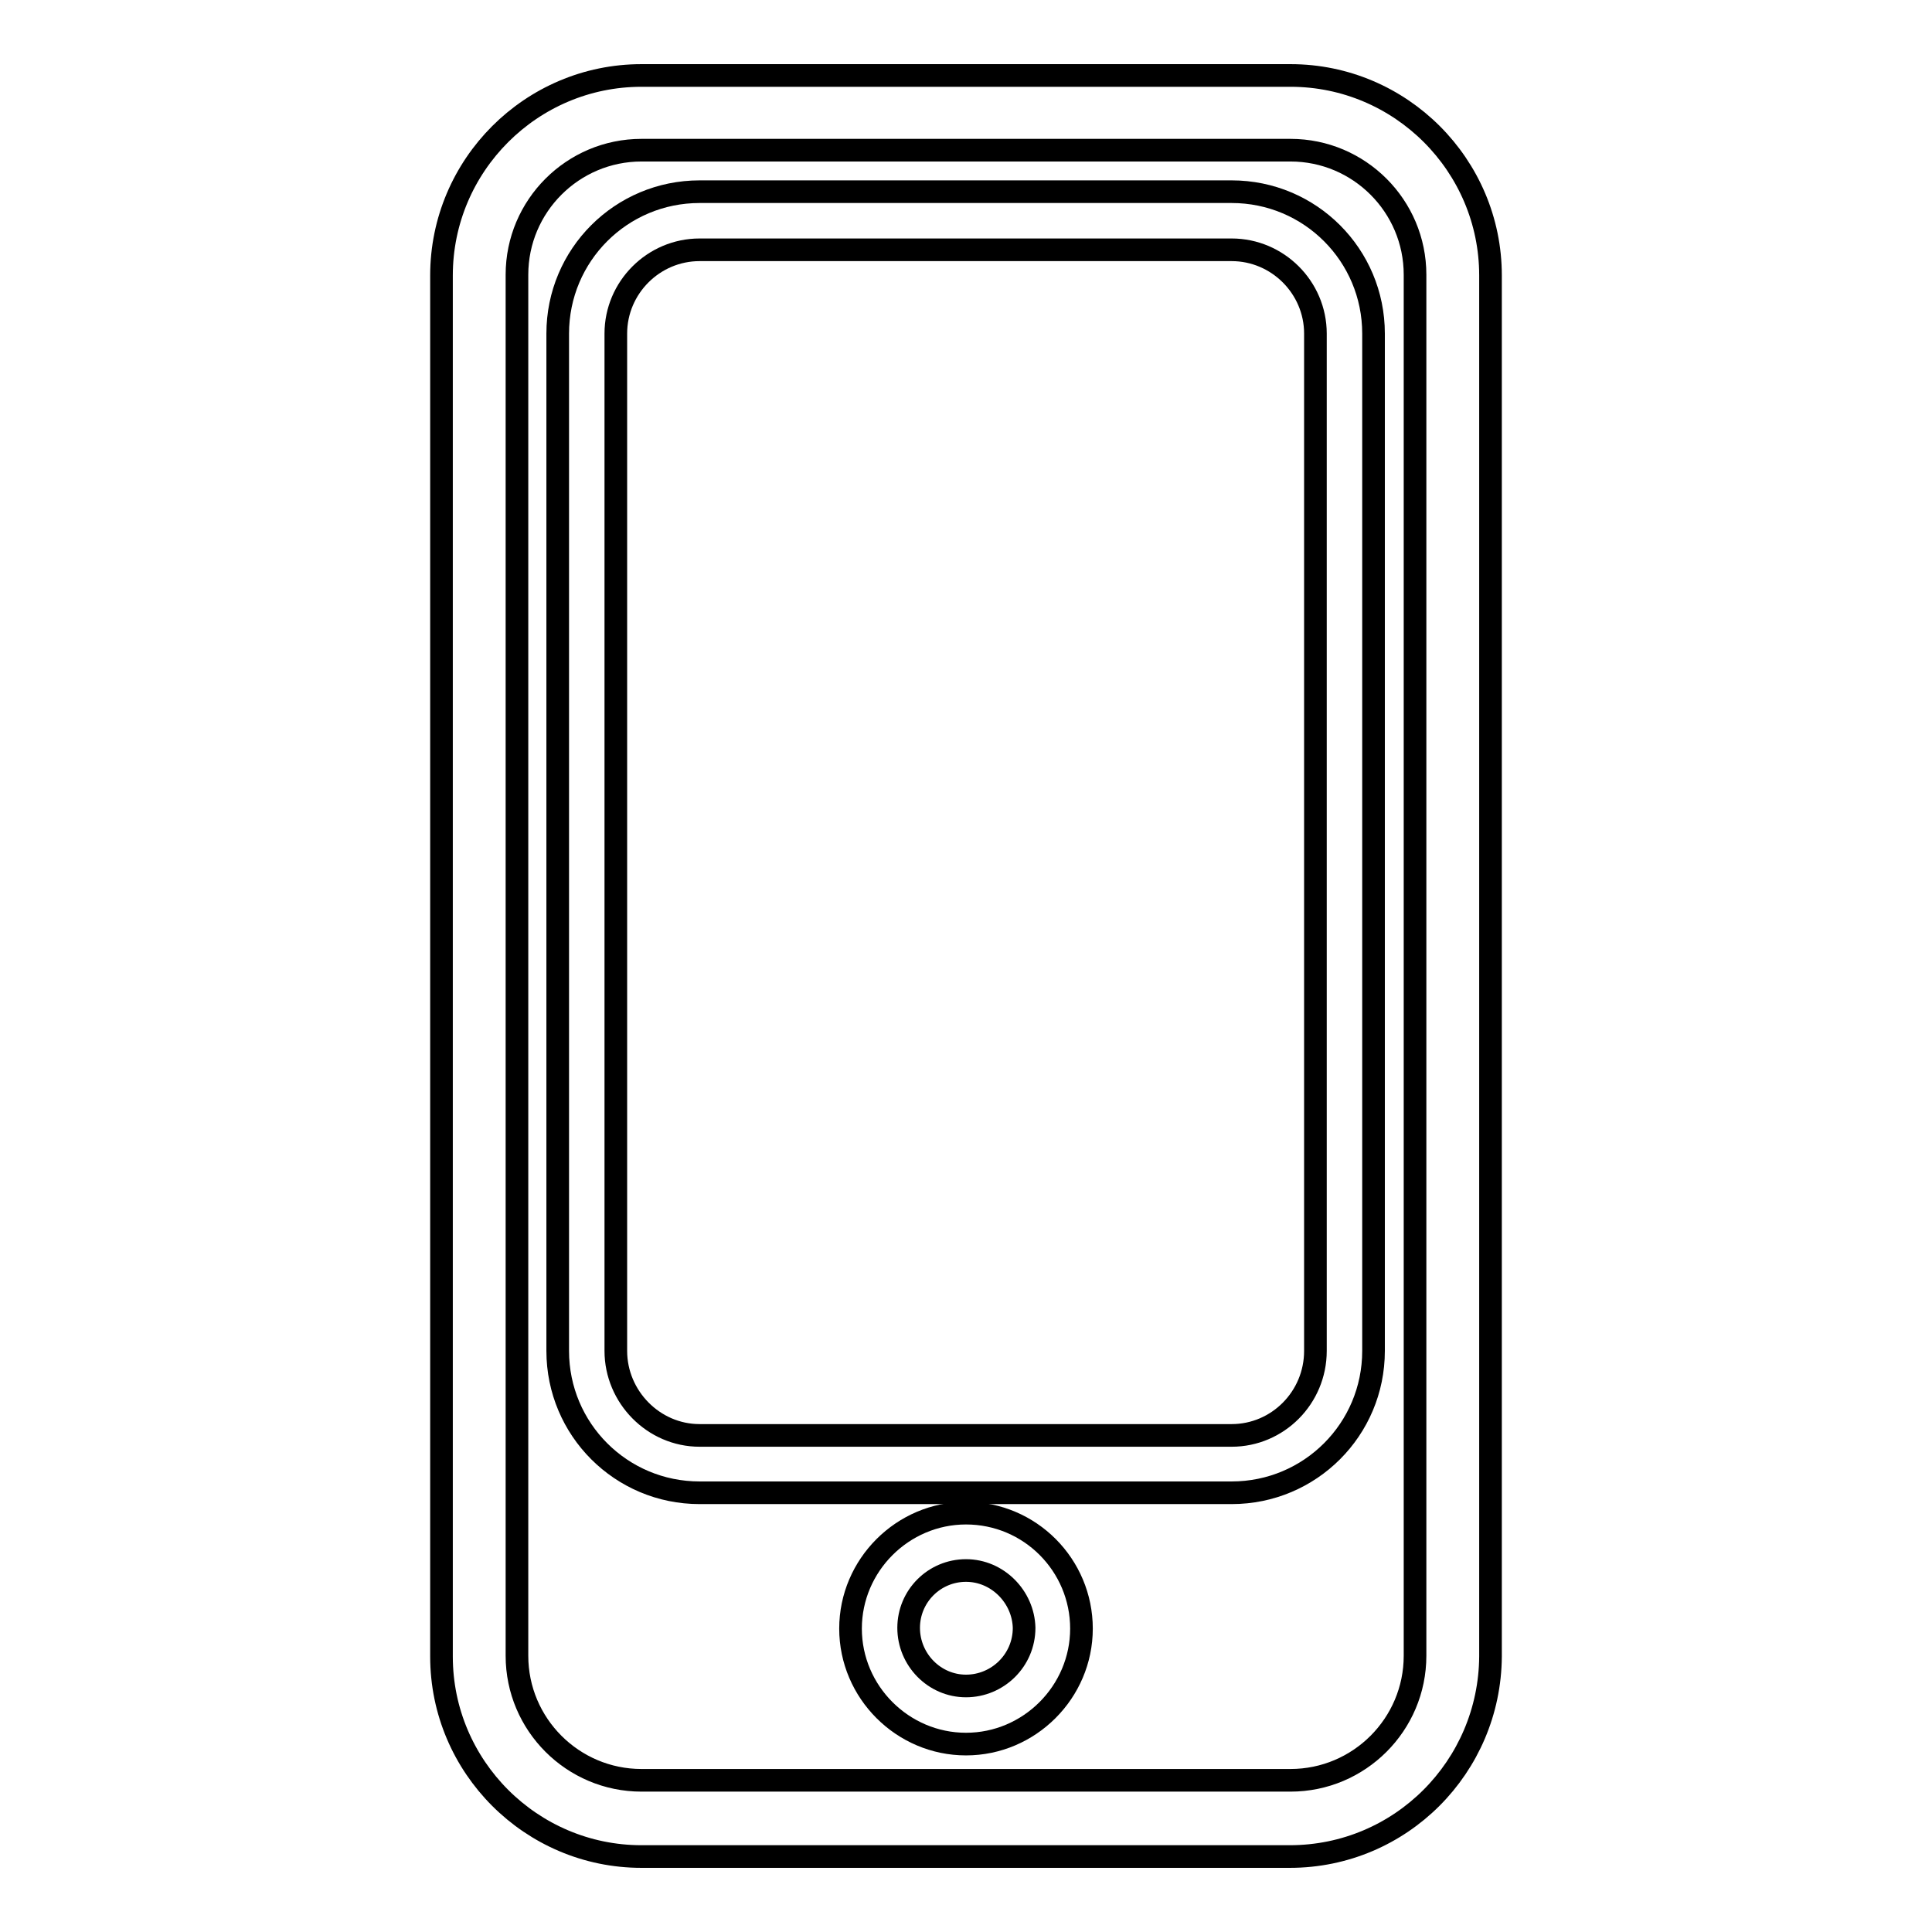 <?xml version="1.0" encoding="utf-8"?>
<!-- Svg Vector Icons : http://www.onlinewebfonts.com/icon -->
<!DOCTYPE svg PUBLIC "-//W3C//DTD SVG 1.1//EN" "http://www.w3.org/Graphics/SVG/1.1/DTD/svg11.dtd">
<svg version="1.1" xmlns="http://www.w3.org/2000/svg" xmlns:xlink="http://www.w3.org/1999/xlink" x="0px" y="0px" viewBox="0 0 256 256" enable-background="new 0 0 256 256" xml:space="preserve">
<g><g><path stroke-width="3" fill-opacity="0" stroke="#000000"  d="M128,231.1c-8.4,0-15.3-6.9-15.3-15.3c0-8.4,6.9-15.3,15.3-15.3c8.5,0,15.3,6.9,15.3,15.3C143.3,224.2,136.4,231.1,128,231.1z M128,208.1c-4.2,0-7.6,3.4-7.6,7.6s3.4,7.7,7.6,7.7s7.7-3.4,7.7-7.7C135.6,211.6,132.2,208.1,128,208.1z"/><path stroke-width="3" fill-opacity="0" stroke="#000000"  d="M170.9,246H85c-14.6,0-26.5-11.9-26.5-26.5v-183C58.5,21.9,70.4,10,85,10H171c14.6,0,26.5,11.9,26.5,26.5v183C197.4,234.1,185.6,246,170.9,246z M85,19.9c-9.1,0-16.5,7.4-16.5,16.5v183c0,9.1,7.4,16.5,16.5,16.5H171c9.1,0,16.5-7.4,16.5-16.5v-183c0-9.1-7.4-16.5-16.5-16.5H85z"/><path stroke-width="3" fill-opacity="0" stroke="#000000"  d="M163.2,197.8H92.7c-10.4,0-18.8-8.4-18.8-18.8V44.2c0-10.4,8.4-18.8,18.8-18.8h70.5c10.4,0,18.8,8.4,18.8,18.8V179C182,189.4,173.6,197.8,163.2,197.8z M92.7,33.1c-6.1,0-11.1,5-11.1,11.1V179c0,6.1,5,11.2,11.1,11.2h70.5c6.1,0,11.1-5,11.1-11.2V44.2c0-6.1-5-11.1-11.1-11.1L92.7,33.1L92.7,33.1z"/></g></g>
</svg>